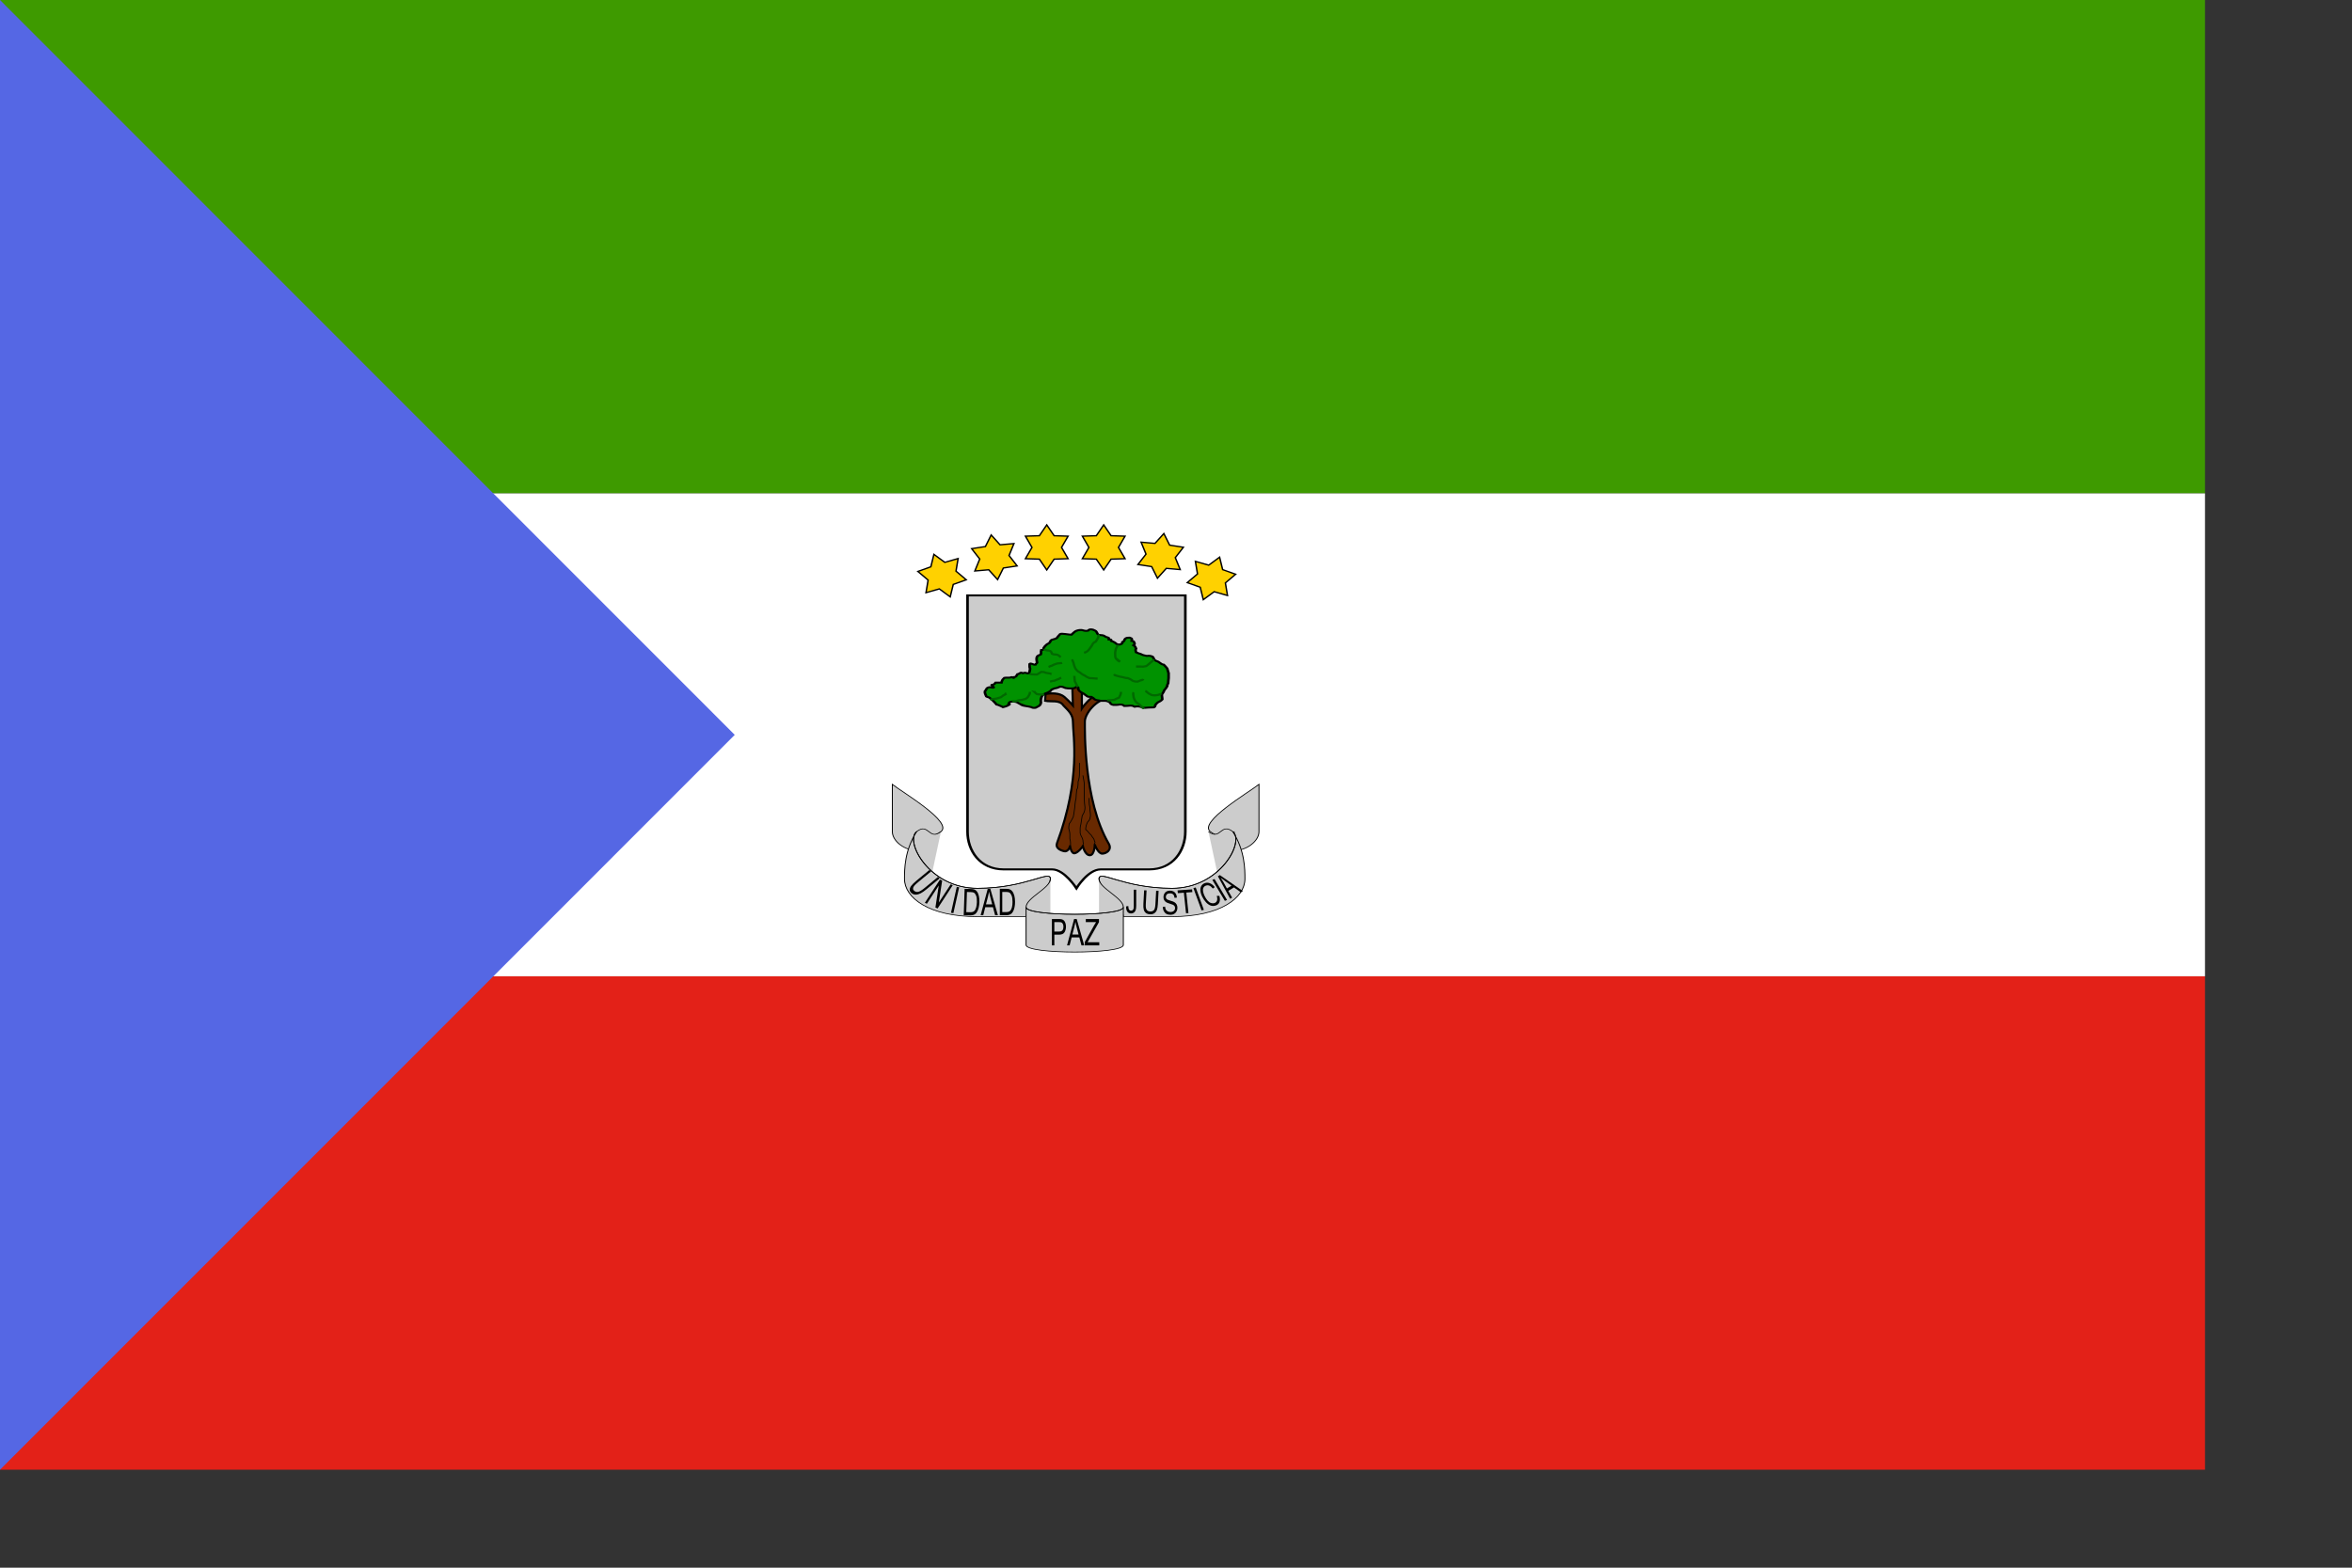 <?xml version="1.0" encoding="UTF-8" standalone="no"?>
<!DOCTYPE svg PUBLIC "-//W3C//DTD SVG 20010904//EN"
"http://www.w3.org/TR/2001/REC-SVG-20010904/DTD/svg10.dtd">
<!-- Created with Sodipodi ("http://www.sodipodi.com/") --><svg height="140mm" id="svg548" sodipodi:docbase="/home/scarlet" sodipodi:docname="/home/scarlet/equatorial guinea.svg" sodipodi:version="0.32" width="210mm" xmlns="http://www.w3.org/2000/svg" xmlns:sodipodi="http://sodipodi.sourceforge.net/DTD/sodipodi-0.dtd" xmlns:xlink="http://www.w3.org/1999/xlink">
  <rect width="100%" height="100%" fill="#333333" stroke="none"/>
  <defs id="defs550"/>
  <sodipodi:namedview id="base" showgrid="true" snaptogrid="true"/>
  <g id="g771">
    <rect height="166.535" id="rect757" style="font-size:12;fill:#3e9a00;fill-rule:evenodd;stroke-width:1pt;" width="744.095" x="0" y="-0"/>
    <rect height="162.992" id="rect758" style="font-size:12;fill:#ffffff;fill-rule:evenodd;stroke-width:1pt;" width="744.094" x="0" y="166.535"/>
    <rect height="166.535" id="rect759" style="font-size:12;fill:#e32118;fill-rule:evenodd;stroke-width:1pt;" width="744.094" x="0" y="329.528"/>
    <path d="M 0 -3.8147e-05 L 0 496.063 L 265.748 248.031 L 0 -3.8147e-05 z " id="path761" sodipodi:nodetypes="cccc" style="font-size:12;fill:#5567e4;fill-rule:evenodd;stroke-width:1pt;" transform="matrix(0.933,0,0,1,0,-1.525879e-5)"/>
  </g>
  <g id="g699" transform="matrix(0.197,0,0,0.18,278.07,174.173)">
    <path d="M 283.465 148.819 L 283.465 591.732 C 283.465 627.165 301.181 662.598 336.614 662.598 L 407.48 662.598 C 425.197 662.598 442.913 698.031 442.913 698.031 C 442.913 698.031 459.851 662.598 478.346 662.598 L 549.213 662.598 C 584.646 662.598 602.362 627.165 602.362 591.732 L 602.362 148.819 L 283.465 148.819 z " id="path553" sodipodi:nodetypes="cssscssscc" style="fill:#cccccc;fill-rule:evenodd;stroke:black;stroke-opacity:1;stroke-width:3.791;stroke-linejoin:miter;stroke-linecap:butt;fill-opacity:1;stroke-dasharray:none;" transform="matrix(1.17,0,0,1,-85.821,-3.051758e-5)"/>
    <g id="g639" transform="matrix(1.108,0,0,1,-59.607,-3.051758e-5)">
      <g id="g582" transform="matrix(1.061,0,0,1,-28.554,-106.291)">
        <path d="M 215.382 731.788 C 197.361 731.788 179.644 714.071 179.644 696.355 C 179.644 678.093 179.644 625.488 179.644 607.772 C 195.146 623.274 268.227 678.638 250.511 696.355 C 232.794 714.071 214.774 696.355 215.078 696.355 C 215.382 696.355 215.382 731.788 215.382 731.788 z " id="path560" sodipodi:nodetypes="cscsss" style="fill:#cccccc;fill-rule:evenodd;stroke:black;stroke-opacity:1;stroke-width:1pt;stroke-linejoin:miter;stroke-linecap:butt;fill-opacity:1;" transform="translate(-2.479,1.677)"/>
        <path d="M 218.717 687.775 C 236.433 670.059 236.433 705.492 254.15 687.775 L 236.433 794.075 C 219.244 790.745 218.655 794.074 208.726 776.358 C 208.726 758.64 208.726 702.026 218.717 687.775 z " id="path580" sodipodi:nodetypes="ccccc" style="fill:#cccccc;fill-rule:evenodd;stroke:none;stroke-opacity:1;stroke-width:1.25;stroke-linejoin:miter;stroke-linecap:butt;fill-opacity:1;stroke-dasharray:none;" transform="translate(-6.118,10.256)"/>
        <path d="M 215.382 731.788 C 197.361 731.788 179.644 714.071 179.644 696.355 C 179.644 678.093 179.644 625.488 179.644 607.772 C 195.146 623.274 268.227 678.638 250.511 696.355 C 232.794 714.071 214.774 696.355 215.078 696.355 C 215.382 696.355 215.382 731.788 215.382 731.788 z " id="path579" sodipodi:nodetypes="cscsss" style="fill:#cccccc;fill-rule:evenodd;stroke:black;stroke-opacity:1;stroke-width:1pt;stroke-linejoin:miter;stroke-linecap:butt;fill-opacity:1;" transform="matrix(-1,0,0,1,891.056,1.677)"/>
        <path d="M 218.717 687.775 C 236.433 670.059 236.433 705.492 254.15 687.775 L 236.433 794.075 C 219.244 790.745 218.655 794.074 208.726 776.358 C 208.726 758.64 208.726 702.026 218.717 687.775 z " id="path581" sodipodi:nodetypes="ccccc" style="fill:#cccccc;fill-rule:evenodd;stroke:none;stroke-opacity:1;stroke-width:1.25;stroke-linejoin:miter;stroke-linecap:butt;fill-opacity:1;stroke-dasharray:none;" transform="matrix(-1,0,0,1,891.945,10.256)"/>
        <path d="M 513.78 1140.94 C 513.779 1123.23 478.347 1087.8 478.347 1070.08 C 478.347 1052.36 513.78 1087.8 584.646 1087.8 C 655.512 1087.8 690.946 999.212 673.228 981.496 C 690.945 1016.93 690.945 1052.36 690.945 1070.08 C 690.945 1105.51 655.512 1140.94 584.646 1140.94 C 549.213 1140.94 531.495 1140.94 513.78 1140.94 z " id="path577" sodipodi:nodetypes="ccccccc" style="font-size:12;fill:#cccccc;fill-rule:evenodd;stroke:#000000;stroke-width:1pt;fill-opacity:1;" transform="translate(-1.144409e-4,-283.46)"/>
        <path d="M 513.78 1140.94 C 513.779 1123.23 478.347 1087.8 478.347 1070.08 C 478.347 1052.36 513.78 1087.8 584.646 1087.8 C 655.512 1087.8 690.946 999.212 673.228 981.496 C 690.945 1016.93 690.945 1052.36 690.945 1070.08 C 690.945 1105.51 655.512 1140.94 584.646 1140.94 C 549.213 1140.94 531.495 1140.94 513.78 1140.94 z " id="path578" sodipodi:nodetypes="ccccccc" style="font-size:12;fill:#cccccc;fill-rule:evenodd;stroke:#000000;stroke-width:1pt;fill-opacity:1;" transform="matrix(-1,0,0,1,885.827,-283.46)"/>
        <path d="M 549.213 1016.93 C 549.213 999.218 513.78 981.497 513.78 963.779 L 513.78 1052.36 L 549.213 1052.36 L 549.213 1016.93 z " id="path572" sodipodi:nodetypes="ccccc" style="fill:#cccccc;fill-rule:evenodd;stroke:none;stroke-opacity:1;stroke-width:1pt;stroke-linejoin:miter;stroke-linecap:butt;fill-opacity:1;" transform="matrix(-1,0,0,1,921.26,-177.163)"/>
        <path d="M 549.213 1016.93 C 549.213 999.218 513.78 981.497 513.78 963.779 L 513.78 1052.36 L 549.213 1052.36 L 549.213 1016.93 z " id="path571" sodipodi:nodetypes="ccccc" style="fill:#cccccc;fill-rule:evenodd;stroke:none;stroke-opacity:1;stroke-width:1pt;stroke-linejoin:miter;stroke-linecap:butt;fill-opacity:1;" transform="translate(-35.433,-177.165)"/>
        <path d="M 371.172 1034.65 C 371.172 1052.36 512.904 1052.36 512.904 1034.65 C 512.904 1052.36 512.904 1087.8 512.904 1105.52 C 512.904 1123.23 371.172 1123.23 371.172 1105.52 C 371.172 1087.8 371.172 1052.36 371.172 1034.65 z " id="path565" sodipodi:nodetypes="ccccc" style="font-size:12;fill:#cccccc;fill-rule:evenodd;stroke:#000000;stroke-width:1pt;fill-opacity:1;" transform="translate(0.876,-194.886)"/>
        <path d="M 249.634 696.355 C 231.917 714.071 231.917 678.638 214.201 696.355 C 196.484 714.071 231.918 802.654 302.784 802.654 C 373.65 802.654 409.083 767.221 409.083 784.937 C 409.083 802.654 373.65 820.37 373.65 838.087 C 373.65 855.804 515.382 855.804 515.382 838.087 C 515.382 820.37 479.949 802.654 479.949 784.937 C 479.949 767.221 515.382 802.654 586.248 802.654 C 657.114 802.654 692.548 714.071 674.831 696.355 C 657.115 678.638 657.115 714.071 639.398 696.355 " id="path554" sodipodi:nodetypes="csssssssss" style="fill:none;fill-rule:evenodd;stroke:black;stroke-opacity:1;stroke-width:1.25;stroke-linejoin:miter;stroke-linecap:butt;fill-opacity:1;stroke-dasharray:none;" transform="translate(-1.603,1.677)"/>
      </g>
      <path d="M 497.605 890.01 L 497.605 840.603 L 501.366 840.603 L 501.366 890.01 L 497.605 890.01 z " id="path600" style="font-size:12;font-weight:normal;stroke-width:1pt;font-family:helvetica;" transform="matrix(0.897,-0.442,0.392,0.795,-121.722,233.996)"/>
      <path d="M 488.562 872.686 L 492.327 874.343 C 491.536 879.709 490.115 883.81 488.059 886.64 C 486.016 889.453 483.513 890.856 480.55 890.856 C 477.484 890.856 474.987 889.775 473.06 887.618 C 471.147 885.438 469.687 882.292 468.677 878.185 C 467.68 874.072 467.183 869.655 467.183 864.939 C 467.183 859.791 467.746 855.31 468.872 851.491 C 470.011 847.649 471.62 844.738 473.703 842.76 C 475.799 840.764 478.1 839.763 480.609 839.763 C 483.454 839.763 485.847 841.023 487.788 843.536 C 489.728 846.055 491.079 849.593 491.84 854.154 L 488.135 855.667 C 487.476 852.072 486.52 849.455 485.265 847.816 C 484.01 846.176 482.431 845.36 480.53 845.36 C 478.345 845.36 476.514 846.268 475.04 848.086 C 473.58 849.909 472.551 852.354 471.955 855.431 C 471.362 858.491 471.064 861.649 471.064 864.904 C 471.064 869.103 471.412 872.778 472.11 875.924 C 472.822 879.048 473.921 881.383 475.408 882.936 C 476.898 884.483 478.507 885.26 480.239 885.26 C 482.348 885.26 484.132 884.201 485.596 882.09 C 487.056 879.979 488.046 876.845 488.562 872.686 z " id="path601" style="font-size:12;font-weight:normal;stroke-width:1pt;font-family:helvetica;" transform="matrix(0.927,-0.375,0.332,0.821,-81.636,179.066)"/>
      <path d="M 457.873 890.01 L 457.873 840.603 L 461.634 840.603 L 461.634 890.01 L 457.873 890.01 z " id="path602" style="font-size:12;font-weight:normal;stroke-width:1pt;font-family:helvetica;" transform="matrix(0.958,-0.288,0.255,0.848,-28.133,116.648)"/>
      <path d="M 440.199 890.01 L 440.199 846.435 L 430.829 846.435 L 430.829 840.603 L 453.37 840.603 L 453.37 846.435 L 443.96 846.435 L 443.96 890.01 L 440.199 890.01 z " id="path603" style="font-size:12;font-weight:normal;stroke-width:1pt;font-family:helvetica;" transform="matrix(0.996,-8.588082e-2,7.608473e-2,0.883,107.305,-3.282)"/>
      <path d="M 405.179 874.136 L 408.731 873.601 C 408.897 876.068 409.288 878.104 409.893 879.698 C 410.516 881.274 411.473 882.55 412.764 883.54 C 414.059 884.506 415.515 884.989 417.131 884.989 C 418.565 884.989 419.833 884.621 420.932 883.879 C 422.032 883.137 422.846 882.125 423.379 880.842 C 423.922 879.542 424.194 878.127 424.194 876.597 C 424.194 875.05 423.935 873.698 423.415 872.554 C 422.899 871.386 422.045 870.408 420.856 869.62 C 420.091 869.103 418.406 868.309 415.794 867.228 C 413.178 866.129 411.35 865.094 410.301 864.128 C 408.943 862.891 407.93 861.367 407.255 859.543 C 406.596 857.703 406.268 855.649 406.268 853.377 C 406.268 850.881 406.675 848.558 407.49 846.401 C 408.304 844.221 409.493 842.57 411.059 841.448 C 412.622 840.327 414.363 839.763 416.277 839.763 C 418.386 839.763 420.24 840.356 421.846 841.546 C 423.462 842.719 424.703 844.445 425.571 846.74 C 426.435 849.029 426.902 851.623 426.968 854.522 L 423.359 854.994 C 423.164 851.871 422.505 849.512 421.379 847.919 C 420.267 846.32 418.618 845.526 416.433 845.526 C 414.155 845.526 412.493 846.257 411.446 847.718 C 410.413 849.156 409.893 850.893 409.893 852.94 C 409.893 854.712 410.264 856.173 410.999 857.323 C 411.724 858.468 413.612 859.647 416.664 860.861 C 419.73 862.051 421.833 863.092 422.969 863.995 C 424.624 865.318 425.849 867.003 426.637 869.051 C 427.425 871.07 427.819 873.405 427.819 876.057 C 427.819 878.685 427.385 881.17 426.521 883.505 C 425.654 885.823 424.405 887.629 422.776 888.935 C 421.161 890.212 419.336 890.856 417.307 890.856 C 414.731 890.856 412.572 890.2 410.827 888.9 C 409.092 887.595 407.728 885.639 406.731 883.034 C 405.748 880.405 405.232 877.443 405.179 874.136 z " id="path604" style="font-size:12;font-weight:normal;stroke-width:1pt;font-family:helvetica;" transform="matrix(1,0,0,0.886,172.341,-41.585)"/>
      <path d="M 396.431 840.603 L 400.196 840.603 L 400.196 869.149 C 400.196 874.118 399.871 878.058 399.225 880.98 C 398.576 883.902 397.408 886.283 395.712 888.124 C 394.03 889.941 391.819 890.856 389.077 890.856 C 386.412 890.856 384.233 890.056 382.541 888.463 C 380.846 886.864 379.638 884.564 378.913 881.55 C 378.187 878.518 377.827 874.383 377.827 869.149 L 377.827 840.603 L 381.588 840.603 L 381.588 869.114 C 381.588 873.405 381.816 876.574 382.27 878.622 C 382.733 880.641 383.521 882.205 384.634 883.304 C 385.76 884.408 387.13 884.955 388.749 884.955 C 391.514 884.955 393.487 883.868 394.666 881.688 C 395.842 879.508 396.431 875.315 396.431 869.114 L 396.431 840.603 z " id="path605" style="font-size:12;font-weight:normal;stroke-width:1pt;font-family:helvetica;" transform="matrix(0.999,4.549658e-2,-4.030697e-2,0.885,205.141,-59.322)"/>
      <path d="M 355.981 875.993 L 359.374 875.182 C 359.467 878.956 359.874 881.544 360.599 882.936 C 361.321 884.328 362.324 885.024 363.606 885.024 C 364.549 885.024 365.364 884.656 366.049 883.914 C 366.735 883.149 367.208 882.125 367.466 880.842 C 367.725 879.542 367.854 877.472 367.854 874.642 L 367.854 840.603 L 371.618 840.603 L 371.618 874.274 C 371.618 878.409 371.327 881.607 370.744 883.879 C 370.175 886.145 369.264 887.877 368.009 889.067 C 366.768 890.258 365.304 890.856 363.626 890.856 C 361.129 890.856 359.215 889.608 357.881 887.112 C 356.563 884.621 355.928 880.911 355.981 875.993 z " id="path606" style="font-size:12;font-weight:normal;stroke-width:1pt;font-family:helvetica;" transform="matrix(1,0,0,0.886,164.848,-44.083)"/>
      <path d="M 320.325 890.01 L 320.325 883.942 L 334.893 852.302 C 335.926 850.053 336.909 848.097 337.843 846.435 L 321.974 846.435 L 321.974 840.603 L 342.343 840.603 L 342.343 846.435 L 326.377 880.71 L 324.649 884.184 L 342.81 884.184 L 342.81 890.01 L 320.325 890.01 z " id="path607" style="font-size:12;font-weight:normal;stroke-width:1pt;font-family:helvetica;" transform="translate(136.541,-84.922)"/>
      <path d="M 164.268 890.01 L 164.268 840.603 L 168.029 840.603 L 168.029 890.01 L 164.268 890.01 z " id="path618" style="font-size:12;font-weight:normal;stroke-width:1pt;font-family:helvetica;" transform="matrix(0.983,0.181,-0.181,0.983,249.725,-160.65)"/>
      <path d="M 134.896 890.01 L 134.896 840.603 L 138.757 840.603 L 153.693 879.393 L 153.693 840.603 L 157.302 840.603 L 157.302 890.01 L 153.441 890.01 L 138.502 851.186 L 138.502 890.01 L 134.896 890.01 z " id="path619" style="font-size:12;font-weight:normal;stroke-width:1pt;font-family:helvetica;" transform="matrix(0.881,0.473,-0.473,0.881,511.818,-122.632)"/>
      <path d="M 124.904 840.603 L 128.668 840.603 L 128.668 869.149 C 128.668 874.118 128.344 878.058 127.698 880.98 C 127.049 883.902 125.88 886.283 124.185 888.124 C 122.503 889.941 120.291 890.856 117.55 890.856 C 114.888 890.856 112.706 890.056 111.014 888.463 C 109.319 886.864 108.11 884.564 107.385 881.55 C 106.66 878.518 106.299 874.383 106.299 869.149 L 106.299 840.603 L 110.064 840.603 L 110.064 869.114 C 110.064 873.405 110.289 876.574 110.743 878.622 C 111.206 880.641 111.997 882.205 113.11 883.304 C 114.232 884.408 115.603 884.955 117.222 884.955 C 119.99 884.955 121.96 883.868 123.139 881.688 C 124.314 879.508 124.904 875.315 124.904 869.114 L 124.904 840.603 z " id="path620" style="font-size:12;font-weight:normal;stroke-width:1pt;font-family:helvetica;" transform="matrix(0.708,0.706,-0.706,0.708,734.969,-6.535)"/>
      <path d="M 174.664 890.01 L 174.664 840.603 L 184.462 840.603 C 186.673 840.603 188.362 840.839 189.527 841.31 C 191.156 841.966 192.547 843.145 193.696 844.853 C 195.199 847.051 196.315 849.875 197.053 853.308 C 197.805 856.725 198.179 860.636 198.179 865.036 C 198.179 868.792 197.927 872.117 197.421 875.016 C 196.918 877.915 196.272 880.319 195.481 882.228 C 194.693 884.115 193.825 885.61 192.881 886.709 C 191.951 887.785 190.819 888.607 189.488 889.171 C 188.167 889.729 186.647 890.01 184.928 890.01 L 174.664 890.01 z M 178.429 884.184 L 184.501 884.184 C 186.375 884.184 187.845 883.879 188.905 883.269 C 189.978 882.665 190.832 881.808 191.468 880.71 C 192.358 879.157 193.05 877.081 193.544 874.475 C 194.047 871.846 194.299 868.666 194.299 864.939 C 194.299 859.768 193.809 855.805 192.825 853.038 C 191.855 850.254 190.67 848.391 189.272 847.447 C 188.266 846.774 186.644 846.435 184.405 846.435 L 178.429 846.435 L 178.429 884.184 z " id="path623" style="font-size:12;font-weight:normal;stroke-width:1pt;font-family:helvetica;" transform="matrix(1,2.766579e-2,-2.766579e-2,1,119.756,-146.363)"/>
      <path d="M 200.235 890.01 L 211.158 840.603 L 215.211 840.603 L 226.852 890.01 L 222.564 890.01 L 219.247 875.05 L 207.354 875.05 L 204.232 890.01 L 200.235 890.01 z M 208.443 869.724 L 218.085 869.724 L 215.115 856.041 C 214.211 851.882 213.539 848.471 213.098 845.797 C 212.734 848.96 212.224 852.106 211.565 855.23 L 208.443 869.724 z " id="path626" style="font-size:12;font-weight:normal;stroke-width:1pt;font-family:helvetica;" transform="translate(95.745,-141.536)"/>
      <path d="M 229.859 890.01 L 229.859 840.603 L 239.656 840.603 C 241.868 840.603 243.556 840.839 244.722 841.31 C 246.351 841.966 247.741 843.145 248.89 844.853 C 250.39 847.051 251.509 849.875 252.247 853.308 C 252.999 856.725 253.373 860.636 253.373 865.036 C 253.373 868.792 253.122 872.117 252.615 875.016 C 252.112 877.915 251.466 880.319 250.675 882.228 C 249.887 884.115 249.019 885.61 248.076 886.709 C 247.145 887.785 246.013 888.607 244.682 889.171 C 243.361 889.729 241.841 890.01 240.123 890.01 L 229.859 890.01 z M 233.623 884.184 L 239.695 884.184 C 241.57 884.184 243.04 883.879 244.099 883.269 C 245.172 882.665 246.026 881.808 246.659 880.71 C 247.552 879.157 248.244 877.081 248.734 874.475 C 249.241 871.846 249.493 868.666 249.493 864.939 C 249.493 859.768 249.003 855.805 248.019 853.038 C 247.049 850.254 245.864 848.391 244.467 847.447 C 243.46 846.774 241.834 846.435 239.599 846.435 L 233.623 846.435 L 233.623 884.184 z " id="path629" style="font-size:12;font-weight:normal;stroke-width:1pt;font-family:helvetica;" transform="translate(95.745,-141.536)"/>
      <path d="M 269.59 890.01 L 269.59 840.603 L 280.321 840.603 C 282.209 840.603 283.649 840.764 284.645 841.074 C 286.043 841.483 287.215 842.254 288.158 843.404 C 289.102 844.526 289.857 846.107 290.426 848.155 C 291.009 850.197 291.301 852.446 291.301 854.896 C 291.301 859.095 290.529 862.655 288.993 865.577 C 287.453 868.476 284.672 869.925 280.649 869.925 L 273.355 869.925 L 273.355 890.01 L 269.59 890.01 z M 273.355 864.093 L 280.709 864.093 C 283.139 864.093 284.867 863.311 285.887 861.735 C 286.91 860.165 287.42 857.95 287.42 855.097 C 287.42 853.027 287.115 851.267 286.51 849.806 C 285.914 848.322 285.126 847.344 284.142 846.872 C 283.506 846.579 282.338 846.435 280.629 846.435 L 273.355 846.435 L 273.355 864.093 z " id="path632" style="font-size:12;font-weight:normal;stroke-width:1pt;font-family:helvetica;" transform="translate(136.541,-84.922)"/>
      <path d="M 292.969 890.01 L 303.892 840.603 L 307.945 840.603 L 319.586 890.01 L 315.299 890.01 L 311.981 875.05 L 300.088 875.05 L 296.966 890.01 L 292.969 890.01 z M 301.174 869.724 L 310.815 869.724 L 307.849 856.041 C 306.945 851.882 306.269 848.471 305.832 845.797 C 305.468 848.96 304.958 852.106 304.299 855.23 L 301.174 869.724 z " id="path635" style="font-size:12;font-weight:normal;stroke-width:1pt;font-family:helvetica;" transform="translate(136.541,-84.922)"/>
      <path d="M 504.879 890.01 L 515.802 840.603 L 519.855 840.603 L 531.496 890.01 L 527.208 890.01 L 523.891 875.05 L 511.998 875.05 L 508.875 890.01 L 504.879 890.01 z M 513.084 869.724 L 522.725 869.724 L 519.759 856.041 C 518.851 851.882 518.179 848.471 517.742 845.797 C 517.378 848.96 516.868 852.106 516.209 855.23 L 513.084 869.724 z " id="path638" style="font-size:12;font-weight:normal;stroke-width:1pt;font-family:helvetica;" transform="matrix(0.74,-0.544,0.548,0.735,-179.594,338.23)"/>
    </g>
    <path d="M 419.164 331.777 C 419.229 364.745 439.057 463.404 381.486 616.714 C 377.224 627.841 388.55 633.198 397.97 635.553 C 407.389 637.908 412.099 626.134 412.099 623.779 C 412.099 621.424 414.454 642.618 423.873 640.263 C 433.293 637.908 442.712 623.779 442.712 623.779 C 442.712 623.779 447.422 644.973 459.196 644.973 C 470.97 644.973 470.97 619.069 470.97 619.069 C 470.97 621.424 479.134 641.304 488.553 641.304 C 497.973 641.304 512.482 632.544 504.101 618.16 C 444.269 517.439 447.421 350.616 447.421 331.777 C 447.421 312.938 475.205 278.709 502.839 277.888 L 492.164 261.132 C 485.204 263.267 476.884 264.801 462.755 276.575 C 448.626 288.349 440.357 301.164 440.357 301.164 L 440.357 221.099 L 416.809 221.099 L 419.164 294.1 C 419.164 294.1 411.113 284.661 399.069 274.168 C 387.668 264.234 367.097 264.969 354.432 267.05 L 353.228 283.039 C 368.197 286.162 387.295 279.971 396.715 294.1 C 408.489 305.874 419.129 315.359 419.164 331.777 z " id="path668" sodipodi:nodetypes="cscccccccsccccccccscccs" style="fill:#682900;fill-rule:evenodd;stroke:black;stroke-opacity:1;stroke-width:5.029;stroke-linejoin:miter;stroke-linecap:butt;fill-opacity:1;stroke-dasharray:none;" transform="matrix(0.723,0,0,0.8,123.317,119.979)"/>
    <path d="M 310.547 312.211 C 310.547 311.934 310.547 311.656 310.547 311.379 C 310.547 313.355 310.48 312.48 311.38 308.881 C 312.157 306.033 313.787 303.358 315.543 301.388 C 318.583 300.374 322.984 301.441 326.366 300.555 C 328.644 297.287 332.194 304.822 332.194 299.722 C 336.537 299.411 336.593 295.163 338.022 293.062 C 342.076 292.562 342.985 287.622 346.348 290.565 C 349.104 291.87 346.754 289.732 351.344 289.732 C 354.057 290.395 355.475 292.052 358.004 290.564 C 358.624 287.713 359.403 284.296 359.669 280.574 C 358.492 278.218 358.837 273.39 358.837 269.75 C 361.111 266.718 365.099 272.226 368.827 271.415 C 369.845 267.853 372.973 267.949 371.325 264.755 C 371.017 260.748 370.245 258.252 371.325 253.932 C 372.639 250.228 374.553 250.325 377.985 248.104 C 379.078 244.827 377.863 242.074 378.818 238.113 C 382.719 237.998 382.65 236.981 382.981 233.118 C 384.241 230.457 385.839 227.762 387.976 225.625 C 389.944 223.243 392.279 223.478 393.804 219.797 C 395.112 216.526 395.115 215.046 398.799 213.969 C 401.495 212.7 403.632 212.558 405.46 210.638 C 407.192 207.582 408.634 205.152 411.288 201.48 C 413.918 199.708 426.525 203.145 430.437 203.145 C 432.555 200.476 435.834 196.286 437.93 194.819 C 441.517 192.903 442.891 192.322 447.92 192.322 C 452.208 193.592 454.002 195.116 458.744 193.987 C 460.676 191.281 462.56 190.022 467.069 191.489 C 470.502 193.71 472.416 193.613 473.73 197.317 C 475.676 201.932 475.238 203.509 480.391 203.978 C 485.572 204.163 486.1 205.42 489.549 208.14 C 494.797 210.39 494.544 209.122 494.544 213.968 C 498.265 213.968 498.596 213.528 498.707 217.299 C 501.001 218.012 503.614 220.017 505.368 221.461 C 507.461 223.877 507.997 225.39 512.861 225.624 C 516.452 224.116 517.611 224.128 517.856 219.796 C 520.606 218.814 521.068 216.161 522.019 213.136 C 524.127 210.251 525.493 209.805 530.344 209.805 C 534.623 211.578 534.483 213.373 533.675 217.299 C 536.339 217.85 537.439 217.538 537.838 220.629 C 539.245 222.975 538.877 225.779 537.005 227.289 C 539.137 228.857 540.374 231.545 541.168 234.782 C 539.757 237.134 540.621 240.591 541.168 243.108 C 544.08 244.564 545.583 245.917 549.493 247.271 C 551.476 248.951 555.692 250.712 559.484 251.434 C 563.965 250.828 565.445 250.866 569.475 253.099 C 571.559 256.092 571.71 259.87 573.638 261.425 C 575.813 263.268 579.456 264.074 581.131 266.42 C 583.909 268.45 584.725 270.701 588.624 271.415 C 590.095 273.643 593.258 277.311 594.452 279.741 C 595.393 282.435 595.813 287.154 596.95 290.564 C 596.95 294.45 596.95 298.335 596.95 302.22 C 596.792 306.524 596.117 309.136 596.117 313.876 C 595.377 316.26 594.452 317.176 594.452 320.537 C 592.87 324.063 591.521 327.026 589.457 329.695 C 588.516 333.93 586.984 335.918 585.294 339.686 C 585.346 344.055 586.126 345.99 586.126 350.509 C 584.316 353.199 582.239 355.156 578.633 357.17 C 575.909 360.357 574.265 361.596 573.638 366.328 C 572.072 369.033 572.195 368.826 568.643 368.826 C 564.443 368.826 560.829 369.201 556.987 369.658 C 553.609 369.658 552.347 370.014 550.326 367.993 C 546.338 366.189 542.981 366.083 538.67 367.16 C 536.345 365.566 535.412 364.663 531.177 364.663 C 528.016 365.09 525.212 365.495 521.186 365.495 C 518.691 362.706 517.289 362.165 512.861 362.165 C 510.505 363.343 505.677 362.998 502.037 362.998 C 498.216 361.955 497.724 360.368 496.209 357.17 C 493.604 355.935 492.574 354.131 488.716 353.839 C 485.077 353.839 480.248 354.184 477.893 353.007 C 475.17 352.68 472.307 351.98 470.4 350.509 C 468.844 348.221 466.86 346.237 464.572 344.681 C 460.874 344.681 458.708 345.036 457.079 343.016 C 454.347 340.859 452.188 337.452 448.753 335.523 C 445.691 333.093 443.617 331.607 442.092 327.197 C 442.092 323.254 442.872 322.323 438.762 322.202 C 436.007 325.014 434.753 325.532 429.604 325.532 C 426.215 325.532 422.673 325.514 420.446 324.7 C 416.765 322.61 415.418 321.687 411.288 321.369 C 408.703 323.014 405.28 324.916 401.297 325.532 C 397.892 327.498 395.86 327.911 394.636 331.36 C 391.491 333.928 389.647 335.438 385.478 337.188 C 383.162 339.397 380.952 339.779 379.65 343.849 C 378.858 347.215 377.985 349.218 377.985 353.839 C 378.575 358.207 378.346 360.076 376.32 363.83 C 374.579 366.316 371.563 367.53 368.827 369.658 C 364.711 370.152 364.279 369.844 361.334 367.993 C 358.401 367.016 355.068 366.213 351.343 365.495 C 346.847 364.629 345.326 363.534 343.017 361.333 L 351.343 365.495 C 346.847 364.629 345.326 363.534 343.017 361.333 C 337.953 357.75 336.954 355.935 331.361 355.505 C 326.163 355.566 323.932 355.823 323.036 360.5 C 325.997 361.289 323.645 363.054 322.203 363.83 C 320.125 365.682 316.792 367.198 313.877 367.993 C 312.549 369.321 312.805 366.892 310.547 366.328 C 307.099 364.486 305.657 363.102 302.221 362.165 C 300.538 359.194 298.637 356.891 296.393 353.839 C 294.659 351.021 293.011 350.001 290.565 347.179 C 289.396 345.425 286.406 345.35 284.738 343.849 C 283.737 340.847 281.569 335.279 282.24 332.193 C 283.919 330.607 284.872 324.95 287.235 323.867 C 290.602 321.342 291.87 323.644 296.394 323.867 C 300.653 323.867 290.528 317.157 294.729 317.207 C 298.649 316.541 299.116 314.612 300.556 312.211 C 303.887 312.211 307.217 312.211 310.547 312.211 z " id="path670" sodipodi:nodetypes="cccccccccccccccccccccccccccccccccccccccccccccccccccccccccccccccccccccccccccccccccccccccccccccccccccccccccc" style="fill:#009200;fill-rule:evenodd;stroke:black;stroke-opacity:1;stroke-width:4.464;stroke-linejoin:miter;stroke-linecap:butt;fill-opacity:1;stroke-dasharray:none;" transform="matrix(1,0,0,0.823,-6.661,55.382)"/>
    <path d="M 382.98 253.099 C 383.858 253.812 387.664 255.597 391.306 255.597 C 395.282 256.325 396.149 257.813 397.134 261.425 C 399.308 262.729 400.684 263.09 404.627 263.09 C 408.986 263.961 408.949 265.302 412.12 268.085 " id="path671" style="fill:none;fill-rule:evenodd;stroke:#006800;stroke-opacity:1;stroke-width:4.05;stroke-linejoin:miter;stroke-linecap:butt;fill-opacity:1;stroke-dasharray:none;" transform="translate(-6.661,-3.33)"/>
    <path d="M 358.836 299.723 C 360.648 299.989 366.99 300.555 371.324 300.555 C 374.657 298.631 376.236 297.315 378.817 295.56 C 382.76 295.56 384.137 295.921 386.311 297.225 C 388.416 297.927 393.363 298.188 395.469 298.89 C 395.469 300 395.191 299.723 396.301 299.723 " id="path672" style="fill:none;fill-rule:evenodd;stroke:#006800;stroke-opacity:1;stroke-width:4.05;stroke-linejoin:miter;stroke-linecap:butt;fill-opacity:1;stroke-dasharray:none;" transform="translate(-6.661,-3.33)"/>
    <path d="M 391.306 286.402 C 391.371 286.377 394.558 284.456 397.134 283.904 C 399.969 281.928 403.08 280.965 406.292 279.741 C 408.409 279.281 413.394 279.293 414.618 278.909 " id="path673" style="fill:none;fill-rule:evenodd;stroke:#006800;stroke-opacity:1;stroke-width:4.05;stroke-linejoin:miter;stroke-linecap:butt;fill-opacity:1;stroke-dasharray:none;" transform="translate(-6.661,-3.33)"/>
    <path d="M 432.102 273.913 C 432.102 274.191 432.102 274.468 432.102 274.746 C 432.102 272.419 431.998 273.655 433.767 278.076 C 434.641 282.154 435.716 285.602 437.097 288.899 C 439.552 292.729 441.155 294.446 444.59 296.392 C 447.529 298.708 449.754 301.116 452.916 302.22 C 455.118 304.183 458.022 305.804 461.241 307.216 C 465.512 307.216 468.799 307.902 472.897 308.048 C 473.73 308.048 474.563 308.048 475.395 308.048 " id="path674" style="fill:none;fill-rule:evenodd;stroke:#006800;stroke-opacity:1;stroke-width:4.05;stroke-linejoin:miter;stroke-linecap:butt;fill-opacity:1;stroke-dasharray:none;" transform="translate(-6.661,-3.33)"/>
    <path d="M 477.06 227.289 C 477.06 227.567 477.06 227.844 477.06 228.122 C 477.06 225.875 477.115 227.017 476.228 231.452 C 474.971 234.106 473.523 236.576 472.065 238.945 C 468.15 240.364 466.691 243.222 465.404 246.438 C 464.032 248.669 461.899 251.608 460.409 253.931 C 457.82 257.142 456.787 258.173 452.083 259.759 " id="path676" style="fill:none;fill-rule:evenodd;stroke:#006800;stroke-opacity:1;stroke-width:4.05;stroke-linejoin:miter;stroke-linecap:butt;fill-opacity:1;stroke-dasharray:none;" transform="translate(-6.661,-3.33)"/>
    <path d="M 510.363 244.773 C 510.363 245.017 508.826 247.207 507.865 249.769 C 506.212 252.205 505.79 256.63 505.368 259.759 C 505.368 263.377 505.389 267.316 506.2 269.75 C 508.716 272.871 509.358 274.514 513.693 276.411 L 506.2 269.75 C 508.716 272.871 509.358 274.514 513.693 276.411 " id="path677" style="fill:none;fill-rule:evenodd;stroke:#006800;stroke-opacity:1;stroke-width:4.05;stroke-linejoin:miter;stroke-linecap:butt;fill-opacity:1;stroke-dasharray:none;" transform="translate(-6.661,-3.33)"/>
    <path d="M 571.14 273.913 C 571.14 274.191 571.14 274.468 571.14 274.746 C 571.14 272.136 571.357 273.74 566.977 277.243 C 563.725 280.242 561.405 282.659 558.652 284.736 C 553.92 285.991 553.197 285.918 548.661 285.569 C 546.163 285.569 543.666 285.569 541.168 285.569 " id="path678" style="fill:none;fill-rule:evenodd;stroke:#006800;stroke-opacity:1;stroke-width:4.05;stroke-linejoin:miter;stroke-linecap:butt;fill-opacity:1;stroke-dasharray:none;" transform="translate(-6.661,-3.33)"/>
    <path d="M 582.796 337.188 C 582.519 337.188 582.241 337.188 581.964 337.188 C 584.291 337.188 583.053 337.085 578.633 338.853 C 574.941 339.776 570.754 339.835 567.81 338.853 C 564.844 337.172 561.855 335.798 559.484 333.025 C 558.243 332.095 558.064 331.719 556.987 331.36 " id="path679" style="fill:none;fill-rule:evenodd;stroke:#006800;stroke-opacity:1;stroke-width:4.05;stroke-linejoin:miter;stroke-linecap:butt;fill-opacity:1;stroke-dasharray:none;" transform="translate(-6.661,-3.33)"/>
    <path d="M 553.656 362.998 C 553.656 362.72 553.656 362.443 553.656 362.165 C 553.656 364.775 553.873 363.171 549.493 359.667 C 547.621 356.914 545.745 355.873 542 353.007 C 538.764 349.094 538.341 347.526 537.005 343.016 C 536.649 339.693 535.55 336.282 537.005 333.858 " id="path680" style="fill:none;fill-rule:evenodd;stroke:#006800;stroke-opacity:1;stroke-width:4.05;stroke-linejoin:miter;stroke-linecap:butt;fill-opacity:1;stroke-dasharray:none;" transform="translate(-6.661,-3.33)"/>
    <path d="M 492.046 348.844 C 493.856 348.844 500.606 348.685 503.702 348.011 C 506.12 346.368 508.796 345.265 512.028 343.849 C 513.792 339.489 515.298 338.04 515.358 333.025 " id="path681" style="fill:none;fill-rule:evenodd;stroke:#006800;stroke-opacity:1;stroke-width:4.05;stroke-linejoin:miter;stroke-linecap:butt;fill-opacity:1;stroke-dasharray:none;" transform="translate(-6.661,-3.33)"/>
    <path d="M 441.26 323.867 C 440.608 322.384 437.716 316.431 436.265 313.044 C 436.2 309.406 435.432 306.759 435.432 303.053 " id="path682" style="fill:none;fill-rule:evenodd;stroke:#006800;stroke-opacity:1;stroke-width:4.05;stroke-linejoin:miter;stroke-linecap:butt;fill-opacity:1;stroke-dasharray:none;" transform="translate(-6.661,-3.33)"/>
    <path d="M 328.864 350.509 C 329.703 350.635 333.239 350.912 335.524 350.509 C 339.159 348.648 342.546 348.304 346.347 348.011 C 348.28 346.852 351.433 346.98 353.008 345.514 C 356.482 343.198 356.945 340.869 358.836 337.188 C 359.003 335.515 359.501 334.698 359.668 333.025 " id="path683" style="fill:none;fill-rule:evenodd;stroke:#006800;stroke-opacity:1;stroke-width:4.05;stroke-linejoin:miter;stroke-linecap:butt;fill-opacity:1;stroke-dasharray:none;" transform="translate(-6.661,-3.33)"/>
    <path d="M 383.813 338.021 C 381.985 338.021 375.155 338.146 371.324 337.188 C 369.357 335.915 367.961 333.824 366.329 332.193 C 367.439 332.193 367.162 332.47 367.162 331.36 " id="path684" style="fill:none;fill-rule:evenodd;stroke:#006800;stroke-opacity:1;stroke-width:4.05;stroke-linejoin:miter;stroke-linecap:butt;fill-opacity:1;stroke-dasharray:none;" transform="translate(-6.661,-3.33)"/>
    <path d="M 393.804 313.876 C 394.157 313.77 398.289 312.211 401.297 312.211 C 403.087 311.053 406.057 309.974 408.79 308.881 C 410.271 308.084 411.294 307.094 412.953 306.383 " id="path685" style="fill:none;fill-rule:evenodd;stroke:#006800;stroke-opacity:1;stroke-width:4.05;stroke-linejoin:miter;stroke-linecap:butt;fill-opacity:1;stroke-dasharray:none;" transform="translate(-6.661,-3.33)"/>
    <path d="M 293.063 347.179 C 293.341 347.179 293.618 347.179 293.896 347.179 C 291.647 347.179 292.796 347.232 297.226 346.346 C 302.406 346.026 305.892 344.235 309.715 343.016 C 312.211 340.698 315.654 338.381 318.04 337.188 C 318.04 335.765 317.699 335.914 318.873 335.523 " id="path686" style="fill:none;fill-rule:evenodd;stroke:#006800;stroke-opacity:1;stroke-width:4.05;stroke-linejoin:miter;stroke-linecap:butt;fill-opacity:1;stroke-dasharray:none;" transform="translate(-6.661,-3.33)"/>
    <path d="M 504.535 301.388 C 504.812 301.388 505.09 301.388 505.368 301.388 C 503.04 301.388 504.278 301.285 508.698 303.053 C 512.215 304.399 515.393 304.834 518.689 305.551 C 521.682 306.282 522.816 307.216 527.014 307.216 C 531.204 309.042 532.118 309.613 535.34 312.211 C 537.805 313.379 539.561 313.876 543.666 313.876 C 545.844 312.67 549.827 311.267 551.991 310.546 C 553.202 309.638 553.284 309.996 553.656 308.881 " id="path687" style="fill:none;fill-rule:evenodd;stroke:#006800;stroke-opacity:1;stroke-width:4.05;stroke-linejoin:miter;stroke-linecap:butt;fill-opacity:1;stroke-dasharray:none;" transform="translate(-6.661,-3.33)"/>
    <path d="M 430.938 469.536 C 430.938 472.178 430.938 482.158 430.938 488.375 C 430.938 494.392 430.381 499.652 428.583 504.859 C 428.583 510.734 428.506 516.413 426.228 520.165 C 425.827 525.783 425.051 530.644 425.051 536.649 C 423.346 541.765 423.547 548.693 422.696 554.311 C 421.958 559.819 421.303 566.371 420.341 570.795 C 418.587 574.479 415.596 581.144 413.277 583.746 C 412.989 588.831 411.745 591.334 413.277 595.521 C 414.918 600.443 414.454 606.371 414.454 612.005 C 415.991 616.616 415.632 622.009 415.632 627.311 " id="path688" style="fill:none;fill-rule:evenodd;stroke:black;stroke-opacity:1;stroke-width:1pt;stroke-linejoin:miter;stroke-linecap:butt;fill-opacity:1;" transform="translate(6.661,-6.661)"/>
    <path d="M 436.825 493.084 C 437.183 495.445 438.943 503.957 439.18 509.568 C 439.18 518.203 439.18 526.837 439.18 535.472 C 439.18 541.771 439.712 547.323 440.358 553.133 C 440.274 560.076 439.012 562.673 435.648 568.44 C 434.986 573.999 433.955 579.364 433.293 584.924 C 431.652 589.847 432.116 595.774 432.116 601.408 C 433.52 607.73 435.819 608.861 436.825 614.359 C 436.825 617.718 437.146 619.425 438.003 621.424 " id="path689" style="fill:none;fill-rule:evenodd;stroke:black;stroke-opacity:1;stroke-width:1pt;stroke-linejoin:miter;stroke-linecap:butt;fill-opacity:1;" transform="translate(6.661,-6.661)"/>
    <path d="M 447.422 535.472 C 447.422 537.627 447.282 548.004 448.6 551.956 C 448.6 557.979 449.706 562.5 449.777 568.44 C 449.063 573.721 448.324 577.524 445.067 580.214 C 442.923 584.572 441.753 588.449 441.535 594.343 C 444.578 596.473 447.884 602.422 450.954 604.94 C 453.521 610.301 455.91 610.53 456.842 616.714 C 459.3 619.446 455.109 620.868 456.842 622.601 C 458.752 625.149 457.529 624.07 456.842 626.134 " id="path690" style="fill:none;fill-rule:evenodd;stroke:black;stroke-opacity:1;stroke-width:1pt;stroke-linejoin:miter;stroke-linecap:butt;fill-opacity:1;" transform="translate(6.661,-6.661)"/>
    <polygon id="polygon693" points="93.248,-0.002 77.262,-25.599 47.102,-26.644 61.277,-53.286 47.102,-79.928 77.262,-80.974 93.248,-106.57 109.233,-80.974 139.393,-79.928 125.218,-53.286 139.393,-26.644 109.233,-25.599 93.248,-0.002 " sodipodi:arg1="1.57079637" sodipodi:arg2="2.09439516" sodipodi:cx="93.2474518" sodipodi:cy="-53.2861633" sodipodi:r1="53.2842255" sodipodi:r2="31.9705353" sodipodi:sides="6" sodipodi:type="star" style="font-size:12;fill:#ffd100;fill-rule:evenodd;stroke-width:3.125;fill-opacity:1;stroke:#000000;stroke-opacity:1;stroke-dasharray:none;" transform="matrix(0.792,0,0,0.793,405.25,101.143)"/>
    <polygon id="polygon694" points="93.248,-0.002 77.262,-25.599 47.102,-26.644 61.277,-53.286 47.102,-79.928 77.262,-80.974 93.248,-106.57 109.233,-80.974 139.393,-79.928 125.218,-53.286 139.393,-26.644 109.233,-25.599 93.248,-0.002 " sodipodi:arg1="1.57079637" sodipodi:arg2="2.09439516" sodipodi:cx="93.2474518" sodipodi:cy="-53.2861633" sodipodi:r1="53.2842255" sodipodi:r2="31.9705353" sodipodi:sides="6" sodipodi:type="star" style="font-size:12;fill:#ffd100;fill-rule:evenodd;stroke-width:3.125;fill-opacity:1;stroke:#000000;stroke-opacity:1;stroke-dasharray:none;" transform="matrix(0.792,0,0,0.793,307.695,101.143)"/>
    <polygon id="polygon695" points="93.248,-0.002 77.262,-25.599 47.102,-26.644 61.277,-53.286 47.102,-79.928 77.262,-80.974 93.248,-106.57 109.233,-80.974 139.393,-79.928 125.218,-53.286 139.393,-26.644 109.233,-25.599 93.248,-0.002 " sodipodi:arg1="1.57079637" sodipodi:arg2="2.09439516" sodipodi:cx="93.2474518" sodipodi:cy="-53.2861633" sodipodi:r1="53.2842255" sodipodi:r2="31.9705353" sodipodi:sides="6" sodipodi:type="star" style="font-size:12;fill:#ffd100;fill-rule:evenodd;stroke-width:3.125;fill-opacity:1;stroke:#000000;stroke-opacity:1;stroke-dasharray:none;" transform="matrix(0.785,-0.103,0.103,0.786,224.136,128.845)"/>
    <polygon id="polygon696" points="93.248,-0.002 77.262,-25.599 47.102,-26.644 61.277,-53.286 47.102,-79.928 77.262,-80.974 93.248,-106.57 109.233,-80.974 139.393,-79.928 125.218,-53.286 139.393,-26.644 109.233,-25.599 93.248,-0.002 " sodipodi:arg1="1.57079637" sodipodi:arg2="2.09439516" sodipodi:cx="93.2474518" sodipodi:cy="-53.2861633" sodipodi:r1="53.2842255" sodipodi:r2="31.9705353" sodipodi:sides="6" sodipodi:type="star" style="font-size:12;fill:#ffd100;fill-rule:evenodd;stroke-width:3.125;fill-opacity:1;stroke:#000000;stroke-opacity:1;stroke-dasharray:none;" transform="matrix(-0.785,-0.103,-0.103,0.786,644.369,126.204)"/>
    <polygon id="polygon697" points="93.248,-0.002 77.262,-25.599 47.102,-26.644 61.277,-53.286 47.102,-79.928 77.262,-80.974 93.248,-106.57 109.233,-80.974 139.393,-79.928 125.218,-53.286 139.393,-26.644 109.233,-25.599 93.248,-0.002 " sodipodi:arg1="1.57079637" sodipodi:arg2="2.09439516" sodipodi:cx="93.2474518" sodipodi:cy="-53.2861633" sodipodi:r1="53.2842255" sodipodi:r2="31.9705353" sodipodi:sides="6" sodipodi:type="star" style="font-size:12;fill:#ffd100;fill-rule:evenodd;stroke-width:3.125;fill-opacity:1;stroke:#000000;stroke-opacity:1;stroke-dasharray:none;" transform="matrix(-0.747,-0.262,-0.262,0.748,719.362,181.3)"/>
    <polygon id="polygon698" points="93.248,-0.002 77.262,-25.599 47.102,-26.644 61.277,-53.286 47.102,-79.928 77.262,-80.974 93.248,-106.57 109.233,-80.974 139.393,-79.928 125.218,-53.286 139.393,-26.644 109.233,-25.599 93.248,-0.002 " sodipodi:arg1="1.57079637" sodipodi:arg2="2.09439516" sodipodi:cx="93.2474518" sodipodi:cy="-53.2861633" sodipodi:r1="53.2842255" sodipodi:r2="31.9705353" sodipodi:sides="6" sodipodi:type="star" style="font-size:12;fill:#ffd100;fill-rule:evenodd;stroke-width:3.125;fill-opacity:1;stroke:#000000;stroke-opacity:1;stroke-dasharray:none;" transform="matrix(0.747,-0.262,0.262,0.748,146.507,176.019)"/>
  </g>
</svg>
